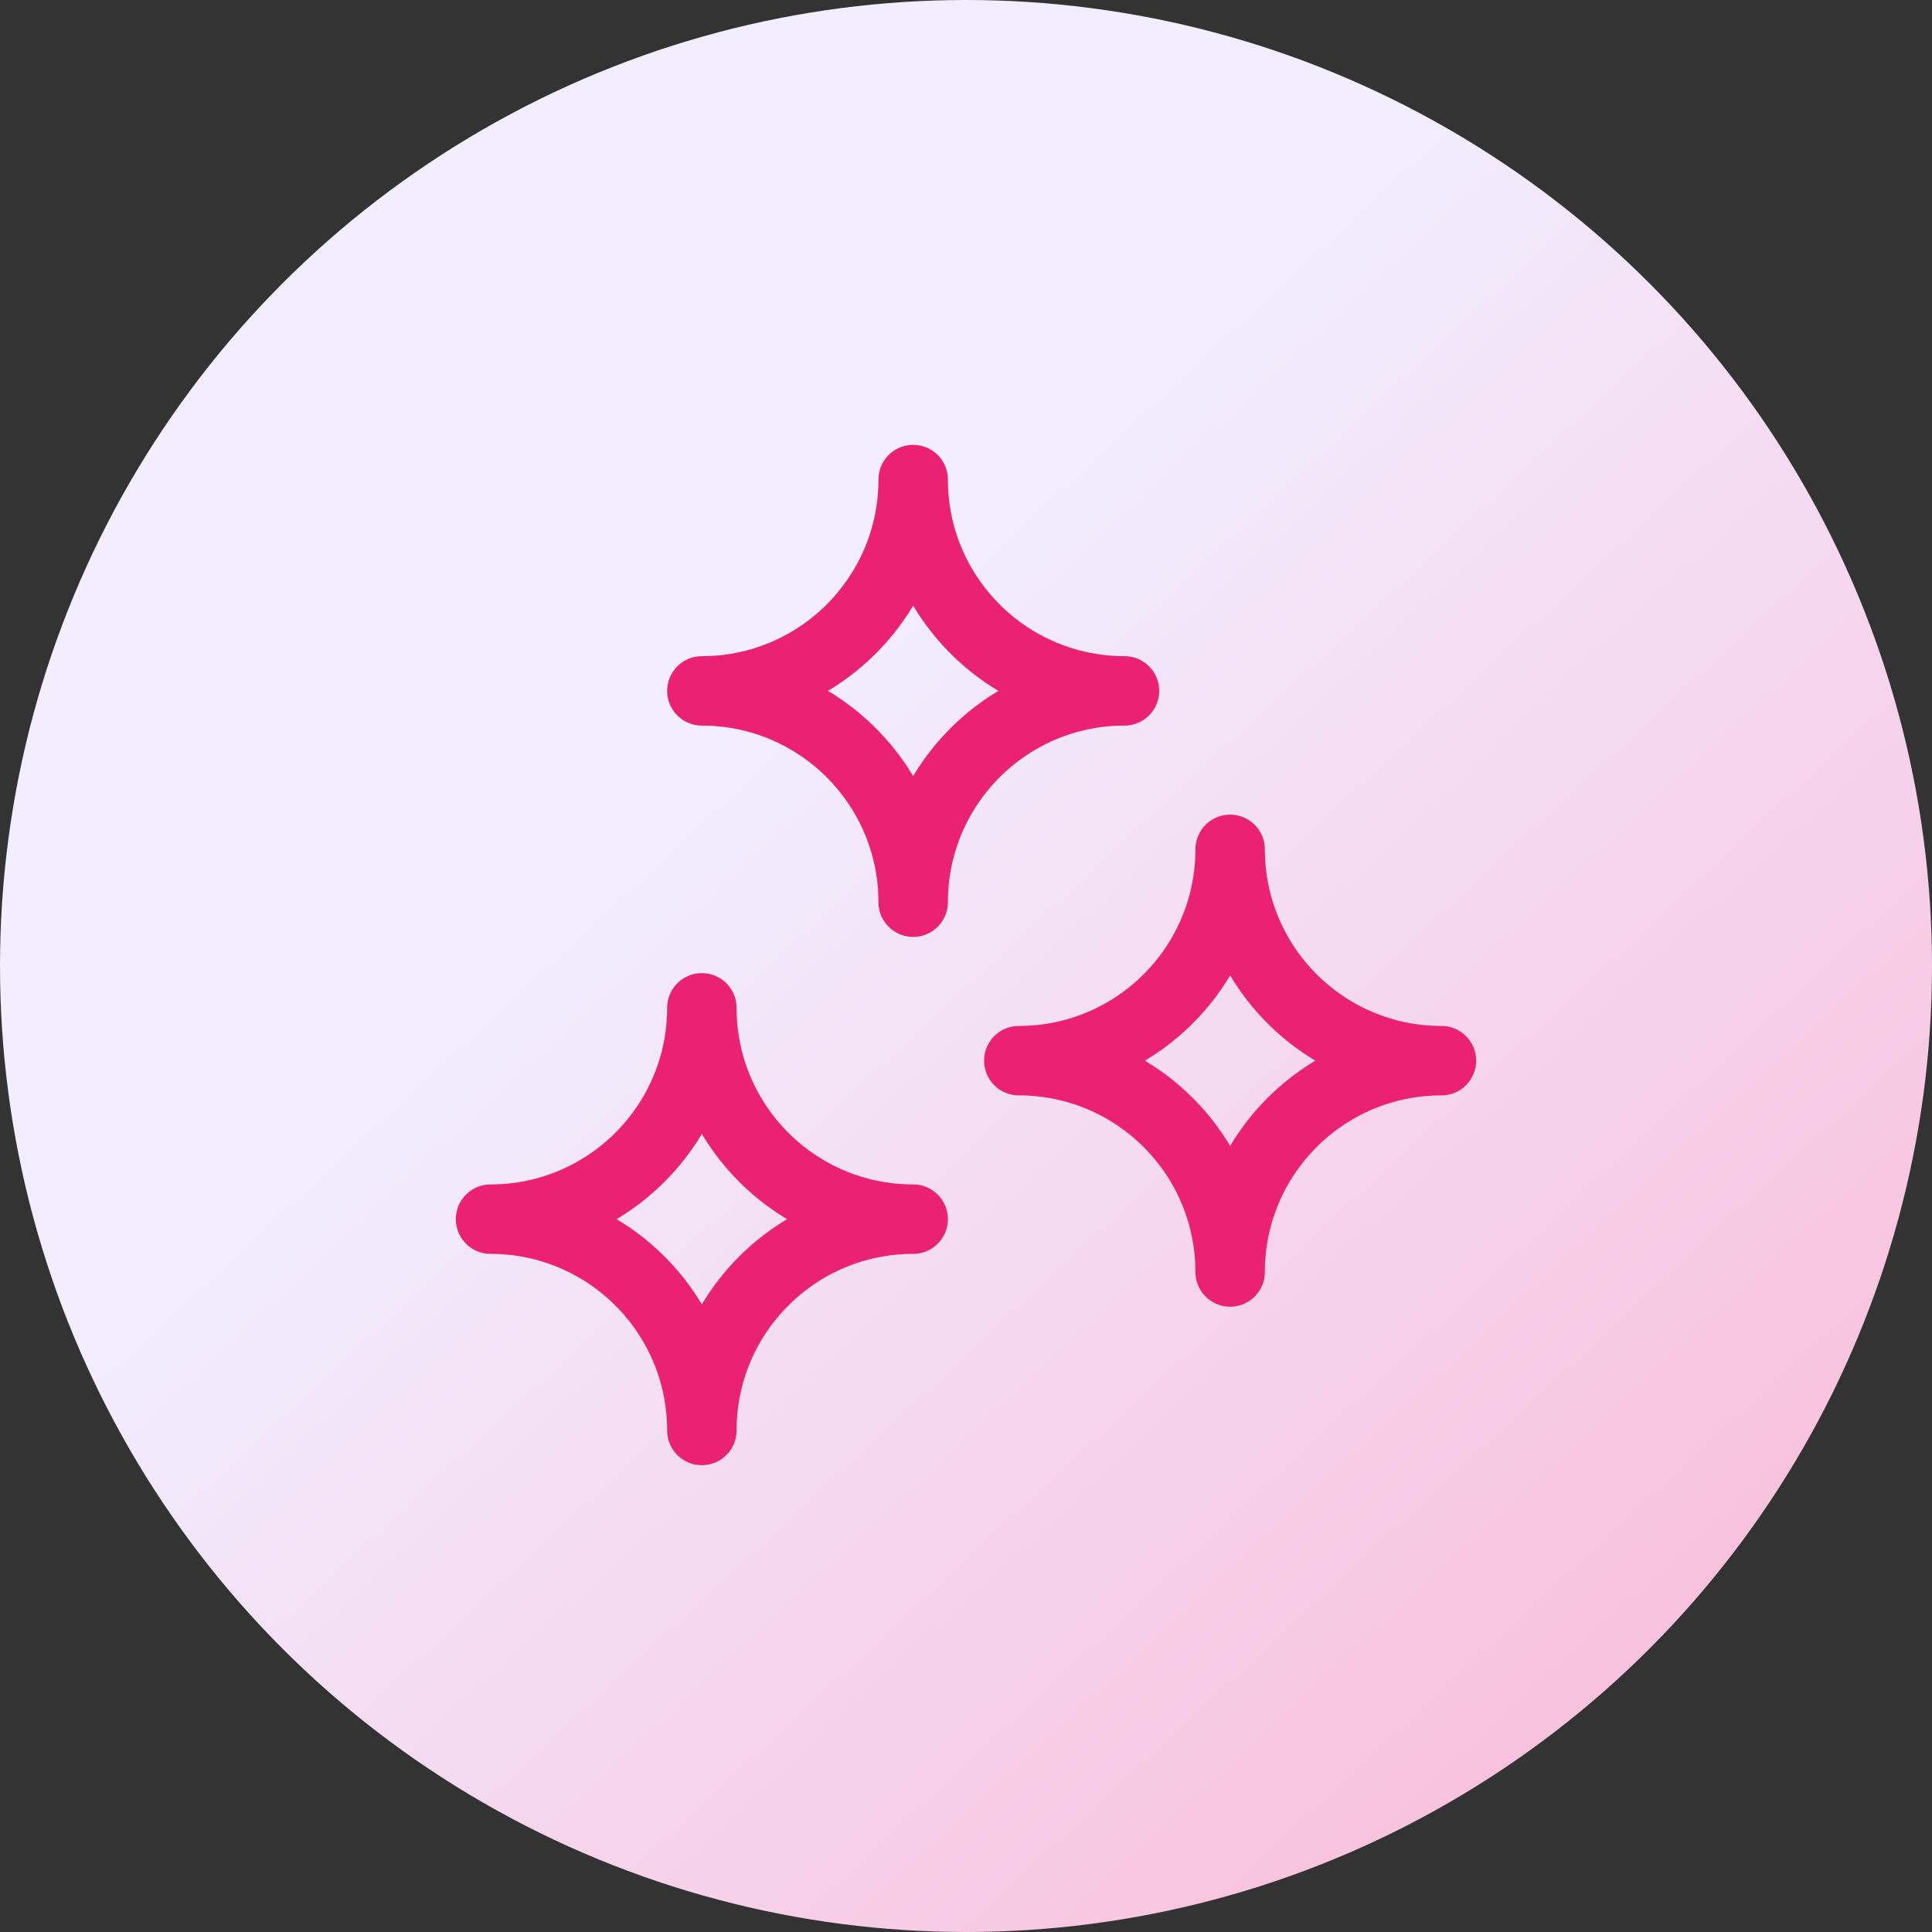 <svg width="64" height="64" viewBox="0 0 64 64" fill="none" xmlns="http://www.w3.org/2000/svg">
<rect x="0" y="0" width="64" height="64" fill="#333333" stroke="none"/>
<circle cx="32" cy="32" r="32" fill="url(#paint0_linear_7693_7459)"/>
<path fill-rule="evenodd" clip-rule="evenodd" d="M16.25 40.386C20.116 40.386 23.25 43.52 23.25 47.386C23.25 43.52 26.384 40.386 30.25 40.386C26.384 40.386 23.25 37.252 23.25 33.386C23.25 37.252 20.116 40.386 16.25 40.386Z" stroke="#EB2172" stroke-width="2.3" stroke-linecap="round" stroke-linejoin="round"/>
<path fill-rule="evenodd" clip-rule="evenodd" d="M33.75 35.136C37.616 35.136 40.75 38.27 40.75 42.136C40.75 38.27 43.884 35.136 47.75 35.136C43.884 35.136 40.75 32.002 40.75 28.136C40.75 32.002 37.616 35.136 33.75 35.136V35.136Z" stroke="#EB2172" stroke-width="2.3" stroke-linecap="round" stroke-linejoin="round"/>
<path fill-rule="evenodd" clip-rule="evenodd" d="M23.25 22.886C27.116 22.886 30.25 26.02 30.25 29.886C30.25 26.02 33.384 22.886 37.25 22.886C33.384 22.886 30.25 19.752 30.25 15.886C30.25 19.752 27.116 22.886 23.25 22.886Z" stroke="#EB2172" stroke-width="2.3" stroke-linecap="round" stroke-linejoin="round"/>
<defs>
<linearGradient id="paint0_linear_7693_7459" x1="16" y1="5" x2="74" y2="67.5" gradientUnits="userSpaceOnUse">
<stop offset="0.232" stop-color="#F2EDFF"/>
<stop offset="1" stop-color="#FCABCC"/>
</linearGradient>
</defs>
</svg>
